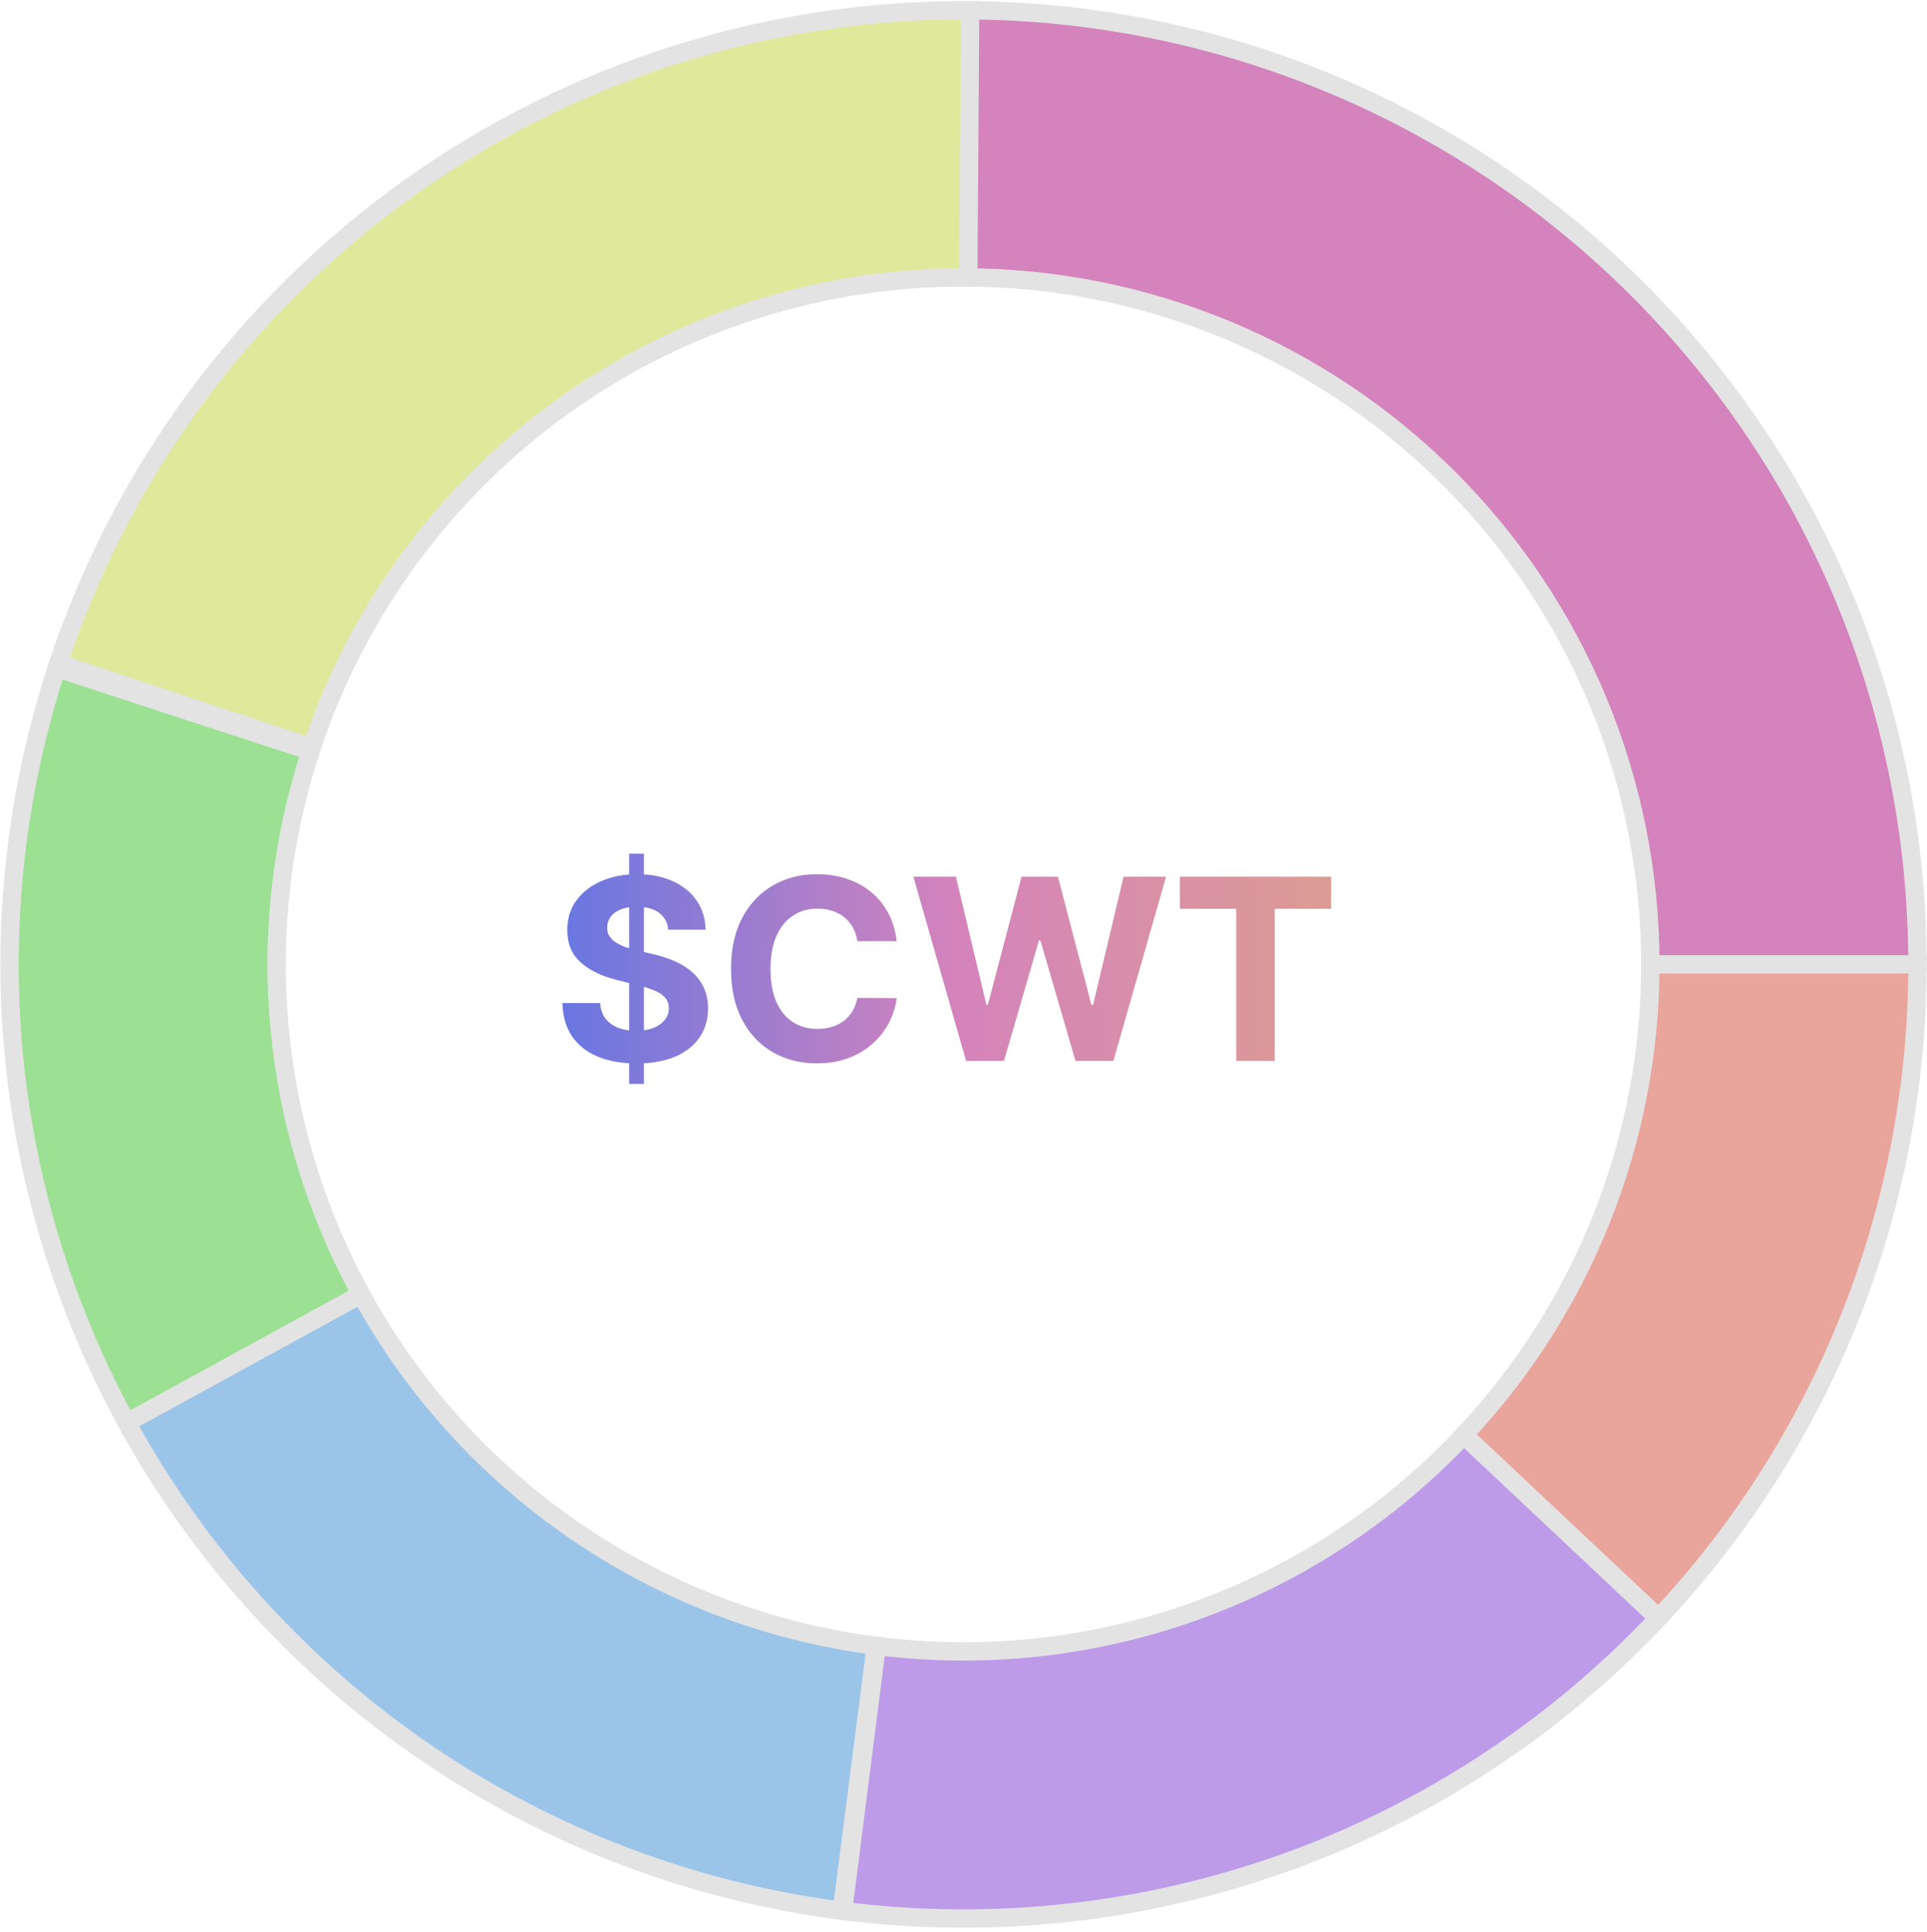 <svg width="404" height="405" viewBox="0 0 404 405" fill="none" xmlns="http://www.w3.org/2000/svg">
<path d="M202 2.15C228.264 2.15 254.272 7.323 278.537 17.374C302.802 27.425 324.85 42.157 343.421 60.729C361.993 79.3 376.725 101.348 386.776 125.613C396.827 149.878 402 175.886 402 202.15H346C346 183.24 342.275 164.514 335.039 147.044C327.802 129.573 317.195 113.698 303.823 100.327C290.452 86.955 274.577 76.348 257.106 69.111C239.636 61.875 220.91 58.15 202 58.15V2.15Z" fill="#D483BC" stroke="#E3E3E3" stroke-width="3.846"/>
<path d="M347.664 339.197C326.037 362.185 299.276 379.727 269.569 390.39C239.863 401.053 208.055 404.534 176.745 400.549L183.817 344.997C206.359 347.867 229.261 345.36 250.65 337.683C272.038 330.005 291.306 317.375 306.878 300.824L347.664 339.197Z" fill="#BD9BE9" stroke="#E3E3E3" stroke-width="3.846"/>
<path d="M176.479 400.515C145.175 396.487 115.269 385.108 89.205 367.308C63.141 349.508 41.66 325.792 26.518 298.099L75.653 271.233C86.555 291.172 102.022 308.248 120.787 321.064C139.553 333.88 161.086 342.073 183.625 344.973L176.479 400.515Z" fill="#9BC4E9" stroke="#E3E3E3" stroke-width="3.846"/>
<path d="M26.579 298.209C13.456 274.244 5.383 247.845 2.857 220.64C0.331 193.435 3.406 166.001 11.892 140.03L65.122 157.424C59.012 176.123 56.798 195.875 58.617 215.463C60.435 235.051 66.248 254.058 75.697 271.312L26.579 298.209Z" fill="#9CE093" stroke="#E3E3E3" stroke-width="3.846"/>
<path d="M12.223 139.027C25.553 98.95 51.228 64.122 85.57 39.534C119.911 14.946 161.154 1.861 203.389 2.155L203 58.153C172.591 57.942 142.896 67.363 118.17 85.067C93.444 102.77 74.958 127.846 65.36 156.701L12.223 139.027Z" fill="#E0E99B" stroke="#E3E3E3" stroke-width="3.846"/>
<path d="M402 202.15C402 253.054 382.59 302.042 347.725 339.132L306.922 300.777C332.025 274.072 346 238.801 346 202.15H402Z" fill="#E9A49B" stroke="#E3E3E3" stroke-width="3.846"/>
<path d="M131.907 227.189V178.944H134.998V227.189H131.907ZM140.105 194.869C139.954 193.348 139.307 192.167 138.164 191.326C137.02 190.484 135.469 190.063 133.509 190.063C132.177 190.063 131.052 190.251 130.135 190.628C129.218 190.993 128.515 191.502 128.025 192.155C127.547 192.808 127.308 193.55 127.308 194.379C127.283 195.07 127.428 195.673 127.742 196.188C128.069 196.703 128.515 197.149 129.08 197.526C129.645 197.89 130.299 198.211 131.04 198.487C131.781 198.751 132.573 198.977 133.414 199.166L136.882 199.995C138.566 200.372 140.111 200.874 141.518 201.502C142.925 202.131 144.144 202.903 145.174 203.82C146.205 204.738 147.002 205.818 147.568 207.062C148.146 208.306 148.441 209.732 148.453 211.34C148.441 213.702 147.838 215.75 146.644 217.484C145.463 219.205 143.755 220.543 141.518 221.498C139.294 222.44 136.612 222.911 133.471 222.911C130.355 222.911 127.641 222.434 125.33 221.479C123.03 220.524 121.234 219.111 119.94 217.239C118.658 215.354 117.986 213.024 117.923 210.247H125.82C125.908 211.541 126.278 212.621 126.932 213.488C127.597 214.343 128.483 214.99 129.589 215.429C130.707 215.857 131.97 216.07 133.377 216.07C134.759 216.07 135.959 215.869 136.976 215.467C138.007 215.065 138.804 214.506 139.37 213.79C139.935 213.074 140.218 212.251 140.218 211.321C140.218 210.454 139.96 209.725 139.445 209.135C138.943 208.544 138.201 208.042 137.221 207.627C136.254 207.213 135.067 206.836 133.659 206.497L129.457 205.441C126.203 204.65 123.634 203.412 121.749 201.729C119.864 200.045 118.928 197.777 118.941 194.925C118.928 192.588 119.55 190.547 120.807 188.8C122.076 187.054 123.816 185.691 126.027 184.711C128.238 183.731 130.751 183.241 133.565 183.241C136.43 183.241 138.93 183.731 141.066 184.711C143.214 185.691 144.885 187.054 146.079 188.8C147.272 190.547 147.888 192.57 147.926 194.869H140.105ZM187.997 197.281H179.742C179.591 196.213 179.284 195.264 178.819 194.435C178.354 193.593 177.757 192.877 177.028 192.287C176.3 191.696 175.458 191.244 174.503 190.93C173.561 190.616 172.537 190.459 171.431 190.459C169.434 190.459 167.693 190.955 166.211 191.948C164.728 192.928 163.579 194.36 162.762 196.244C161.945 198.116 161.537 200.391 161.537 203.067C161.537 205.818 161.945 208.13 162.762 210.002C163.591 211.874 164.747 213.287 166.23 214.242C167.712 215.197 169.427 215.674 171.375 215.674C172.468 215.674 173.479 215.53 174.409 215.241C175.351 214.952 176.187 214.531 176.915 213.978C177.644 213.413 178.247 212.728 178.725 211.924C179.215 211.12 179.554 210.203 179.742 209.173L187.997 209.21C187.783 210.982 187.249 212.691 186.395 214.336C185.553 215.97 184.416 217.433 182.984 218.728C181.564 220.009 179.868 221.027 177.895 221.781C175.935 222.522 173.718 222.892 171.243 222.892C167.8 222.892 164.722 222.113 162.008 220.556C159.307 218.998 157.171 216.742 155.601 213.79C154.043 210.837 153.264 207.263 153.264 203.067C153.264 198.858 154.055 195.277 155.638 192.325C157.221 189.372 159.37 187.123 162.084 185.578C164.797 184.02 167.85 183.241 171.243 183.241C173.479 183.241 175.552 183.555 177.462 184.183C179.384 184.811 181.087 185.728 182.569 186.935C184.052 188.128 185.258 189.592 186.187 191.326C187.13 193.06 187.733 195.045 187.997 197.281ZM202.536 222.365L191.493 183.769H200.407L206.795 210.586H207.116L214.164 183.769H221.797L228.826 210.643H229.165L235.554 183.769H244.468L233.424 222.365H225.472L218.122 197.13H217.82L210.489 222.365H202.536ZM247.366 190.496V183.769H279.064V190.496H267.248V222.365H259.182V190.496H247.366Z" fill="url(#paint0_linear_62_17404)"/>
<defs>
<linearGradient id="paint0_linear_62_17404" x1="283.22" y1="202.406" x2="115.813" y2="202.406" gradientUnits="userSpaceOnUse">
<stop stop-color="#DD9C91"/>
<stop offset="0.5" stop-color="#D483BC"/>
<stop offset="1" stop-color="#6676E2"/>
</linearGradient>
</defs>
</svg>

